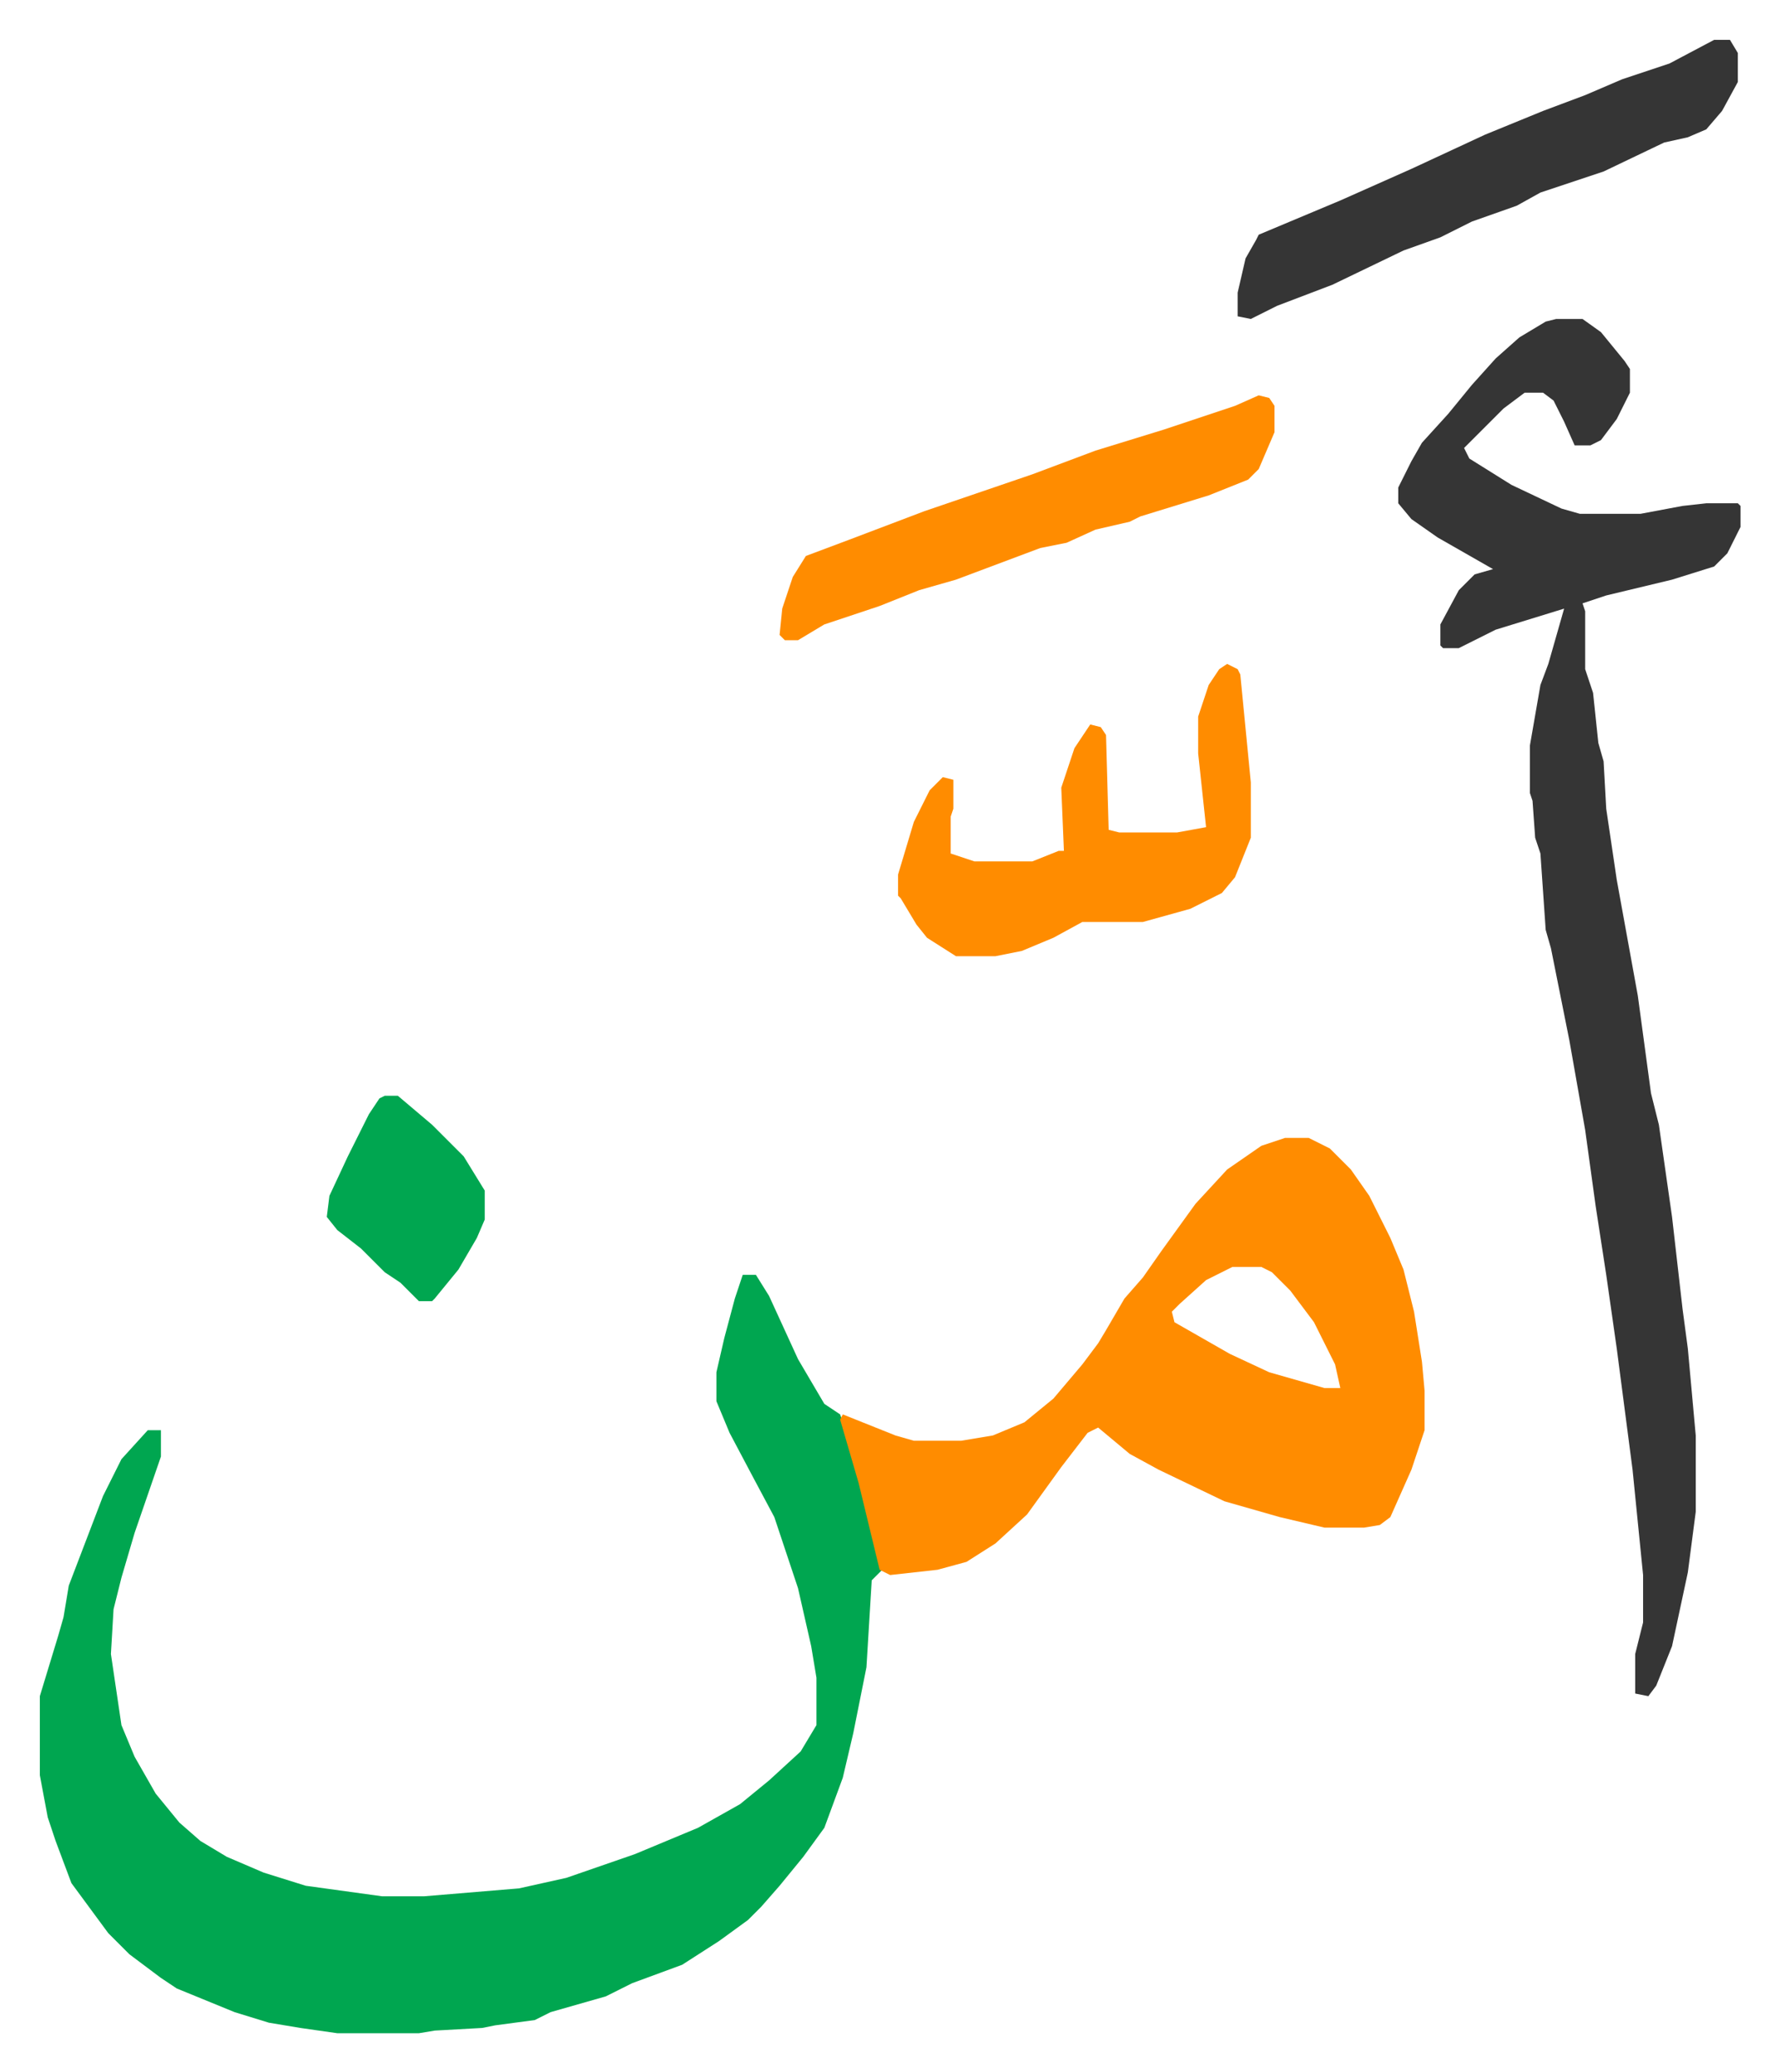 <svg xmlns="http://www.w3.org/2000/svg" role="img" viewBox="-15.13 333.87 675.76 786.76"><path fill="#00a650" id="rule_idgham_with_ghunnah" d="M267 818h5l5 8 11 24 10 17 6 4 5 15 11 44-4 4-2 33-5 25-4 17-7 19-8 11-9 11-7 8-5 5-11 8-14 9-19 7-10 5-21 6-6 3-15 2-5 1-18 1-6 1h-31l-14-2-12-2-13-4-22-9-6-4-12-9-8-8-14-19-6-16-3-9-3-16v-30l7-23 2-7 2-12 13-34 7-14 10-11h5v10l-10 29-5 17-3 12-1 17 4 27 5 12 8 14 9 11 8 7 10 6 14 6 16 5 29 4h16l36-3 18-4 26-9 24-10 16-9 11-9 12-11 6-10v-18l-2-12-5-22-9-27-8-15-9-17-5-12v-11l3-13 4-15z"/><path fill="#353535" id="rule_normal" d="M576 455h10l7 5 9 11 2 3v9l-5 10-6 8-4 2h-6l-4-9-4-8-4-3h-7l-8 6-15 15 2 4 16 10 19 9 7 2h23l16-3 9-1h12l1 1v8l-5 10-5 5-16 5-25 6-9 3 1 3v22l3 9 2 19 2 7 1 18 4 27 8 44 5 37 3 12 5 35 4 35 2 15 3 33v29l-3 23-6 28-6 15-3 4-5-1v-15l3-12v-18l-4-40-6-46-4-28-4-26-4-29-6-34-4-20-3-15-2-7-2-29-2-6-1-14-1-3v-18l4-23 3-8 2-7 4-14-26 8-14 7h-6l-1-1v-8l7-13 6-6 7-2-21-12-10-7-5-6v-6l5-10 4-7 10-11 9-11 9-10 9-8 10-6z"/><path fill="#ff8c00" id="rule_ghunnah_2_wowels" d="M473 766h9l8 4 8 8 7 10 8 16 5 12 4 16 3 19 1 11v15l-5 15-8 18-4 3-6 1h-15l-17-4-21-6-25-12-11-6-12-10-4 2-10 13-13 18-12 11-11 7-11 3-18 2-4-2-8-33-7-24 1-2 20 8 7 2h18l12-2 12-5 11-9 11-13 6-8 3-5 7-12 7-8 7-10 13-18 12-13 13-9zm-20 49l-10 5-10 9-3 3 1 4 21 12 15 7 21 6h6l-2-9-8-16-9-12-7-7-4-2zm-2-229l4 2 1 2 4 41v21l-6 15-5 6-12 6-18 5h-23l-11 6-12 5-10 2h-15l-11-7-4-5-6-10-1-1v-8l6-20 6-12 5-5 4 1v11l-1 3v14l9 3h22l10-4h2l-1-24 5-15 6-9 4 1 2 3 1 36 4 1h22l11-2-3-28v-14l4-12 4-6z"/><path fill="#353535" id="rule_normal" d="M636 349h6l3 5v11l-6 11-6 7-7 3-9 2-23 11-24 8-9 5-17 6-12 6-14 5-27 13-21 8-10 5-5-1v-9l3-13 4-7 1-2 31-13 27-12 28-13 22-9 16-6 14-6 18-6z"/><path fill="#ff8c00" id="rule_ghunnah_2_wowels" d="M463 484l4 1 2 3v10l-6 14-4 4-15 6-13 4-13 4-4 2-13 3-11 5-10 2-32 12-14 4-15 6-21 7-10 6h-5l-2-2 1-10 4-12 5-8 16-6 29-11 41-14 24-9 26-8 27-9z"/><path fill="#00a650" id="rule_idgham_with_ghunnah" d="M131 750h5l13 11 12 12 8 13v11l-3 7-7 12-9 11-1 1h-5l-7-7-6-4-9-9-9-7-4-5 1-8 7-15 8-16 4-6z"/></svg>
